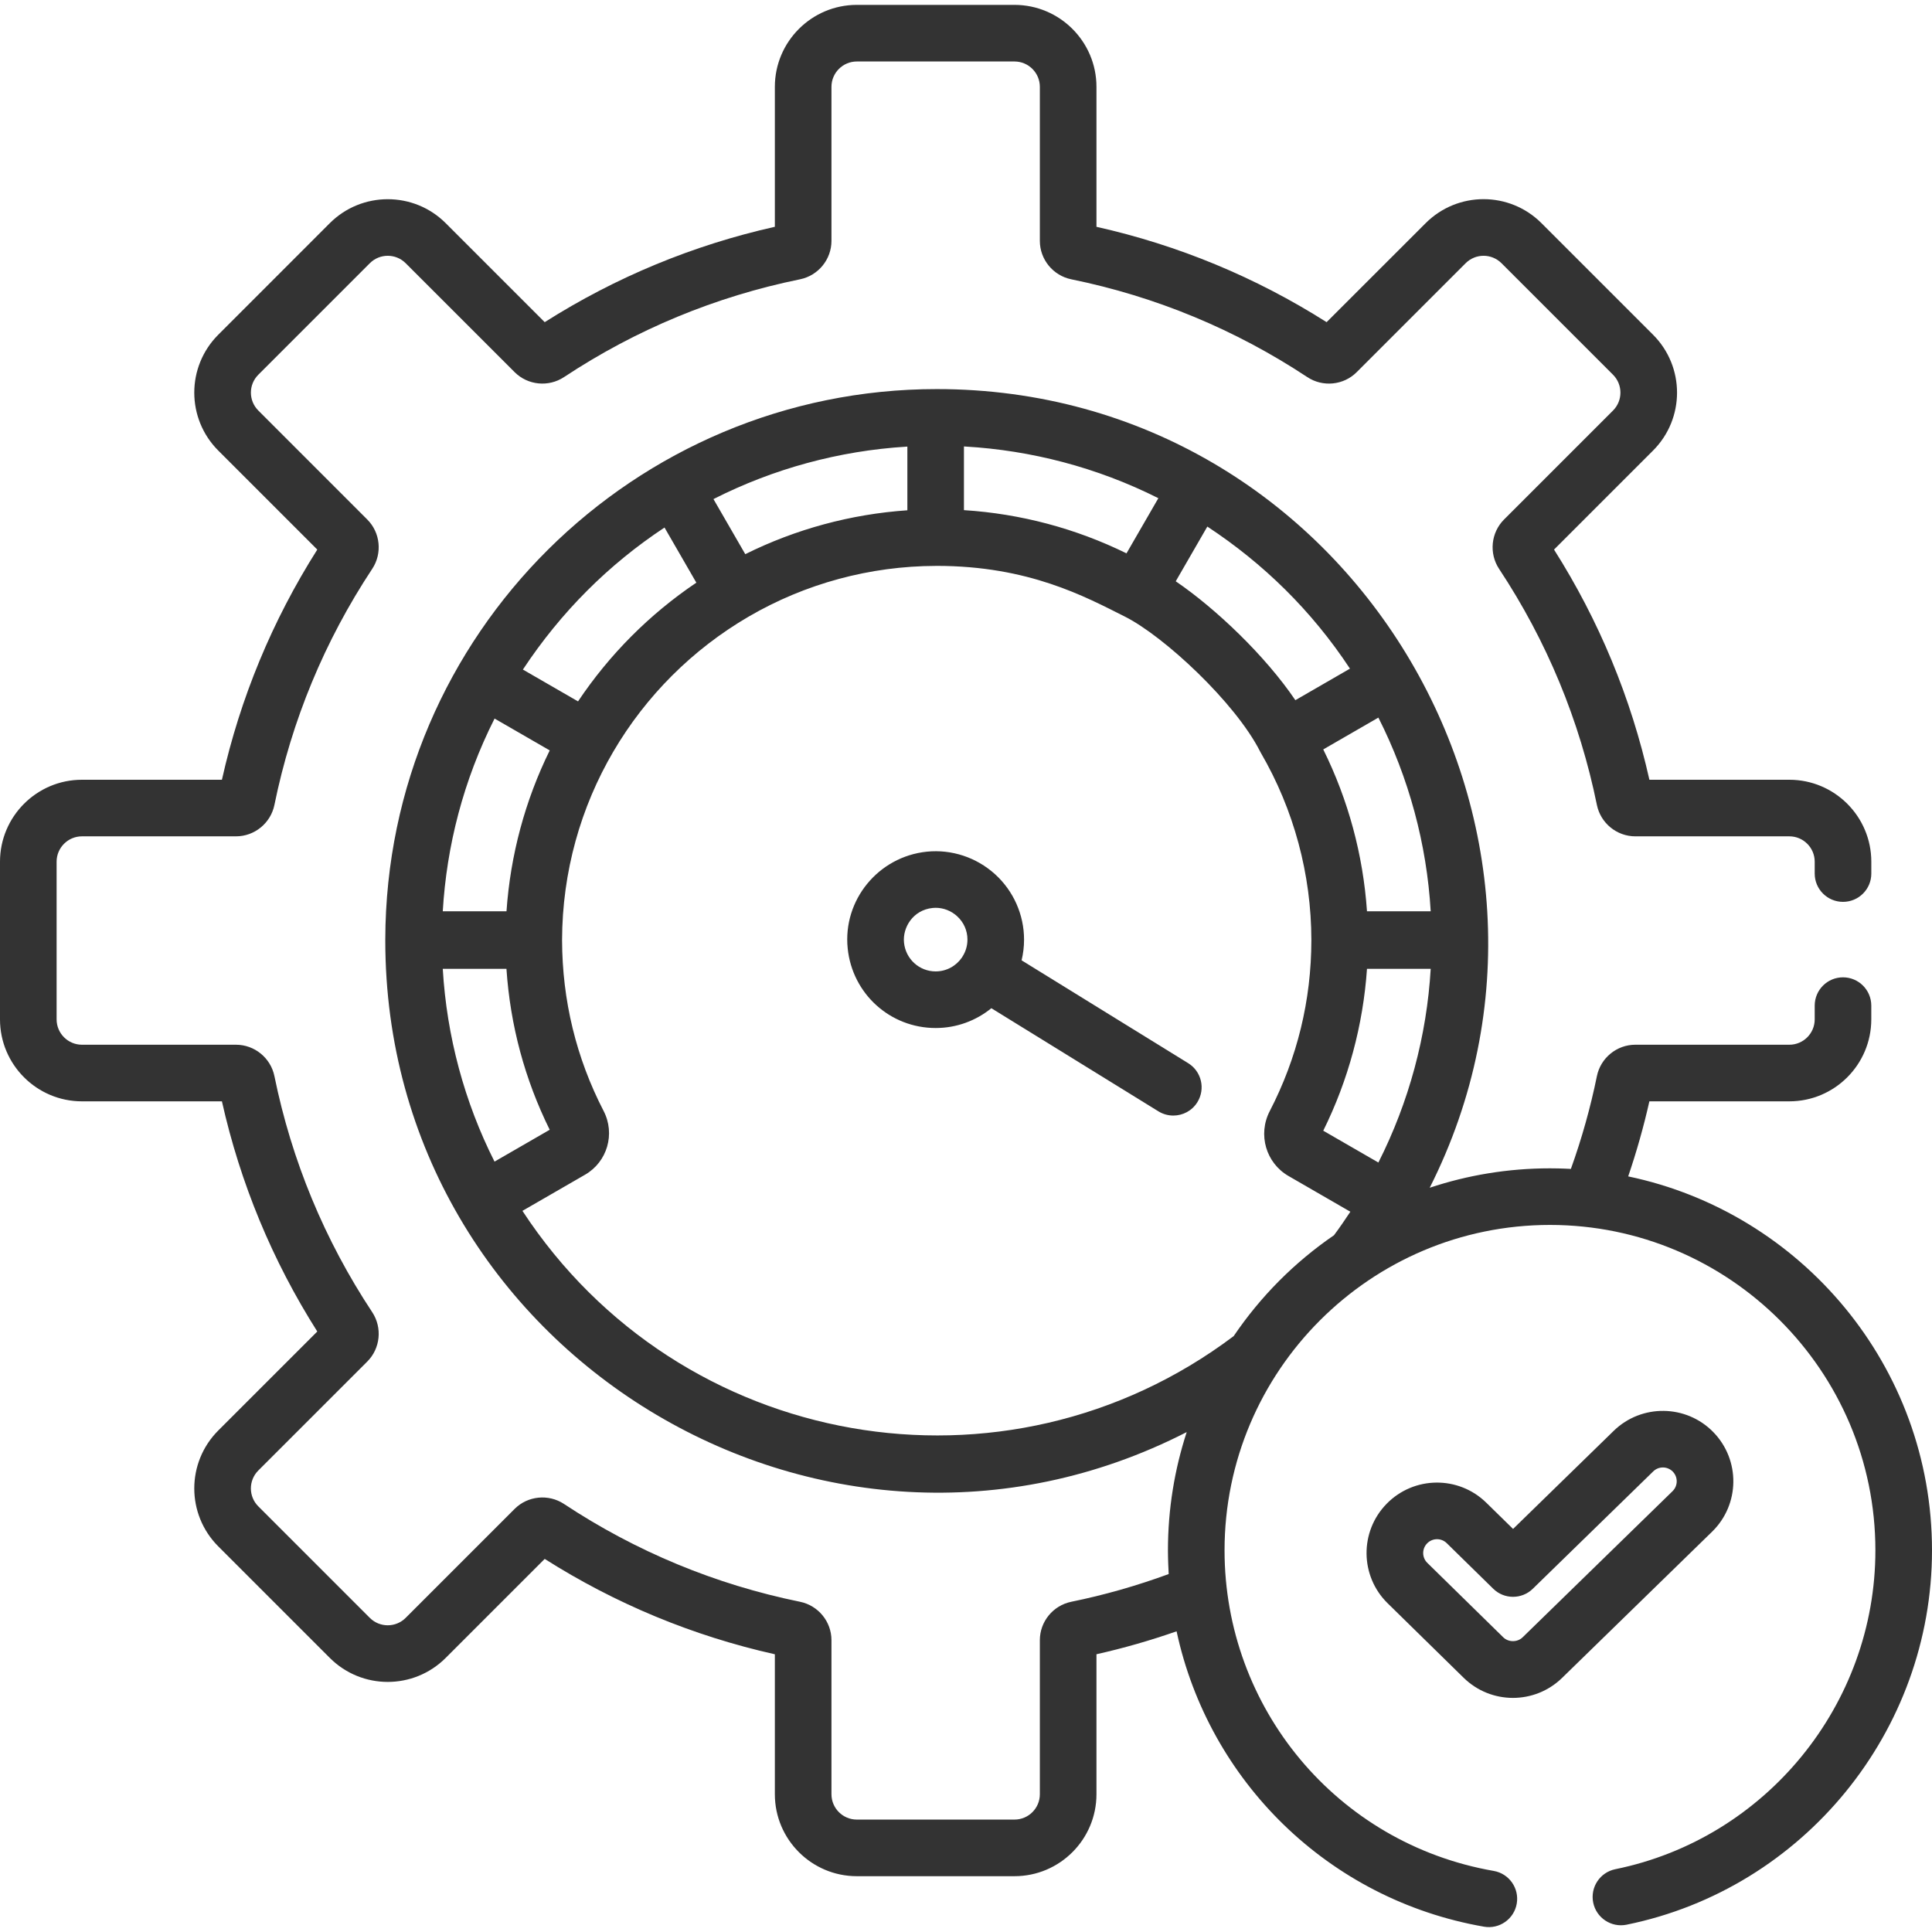 <svg width="80" height="80" viewBox="0 0 80 80" fill="none" xmlns="http://www.w3.org/2000/svg">
<g clip-path="url(#clip0_2573_3669)">
<path d="M70.945 59.301C69.823 58.15 67.973 58.126 66.82 59.248L62.653 63.31L61.545 62.225C60.395 61.097 58.549 61.115 57.42 62.266C56.292 63.417 56.31 65.262 57.462 66.391L60.605 69.472C61.737 70.582 63.547 70.585 64.683 69.478L70.892 63.426C72.047 62.3 72.07 60.456 70.945 59.301ZM69.256 61.747L63.047 67.799C62.831 68.009 62.462 68.008 62.247 67.798L59.103 64.716C58.877 64.495 58.873 64.133 59.095 63.907C59.316 63.681 59.679 63.677 59.905 63.898L61.831 65.786C62.285 66.232 63.013 66.232 63.469 65.788L68.457 60.927C68.683 60.706 69.046 60.711 69.267 60.937C69.487 61.163 69.483 61.526 69.256 61.747Z" fill="#333333"/>
<path d="M49.2 44.024L42.302 39.765C42.368 39.49 42.404 39.203 42.404 38.908C42.404 37.877 41.965 36.888 41.199 36.196C40.43 35.501 39.401 35.161 38.377 35.266C36.366 35.474 34.896 37.271 35.101 39.271C35.293 41.151 36.859 42.568 38.744 42.568C39.617 42.568 40.42 42.26 41.05 41.748L47.969 46.019C48.161 46.137 48.374 46.193 48.584 46.193C48.977 46.193 49.361 45.996 49.582 45.637C49.922 45.086 49.751 44.364 49.2 44.024ZM39.853 39.613C39.85 39.618 39.847 39.621 39.844 39.626C39.841 39.632 39.838 39.637 39.835 39.643C39.598 39.993 39.197 40.224 38.744 40.224C38.066 40.224 37.502 39.712 37.433 39.032C37.369 38.408 37.804 37.681 38.617 37.597C38.659 37.593 38.702 37.59 38.744 37.59C39.065 37.59 39.381 37.712 39.627 37.934C39.906 38.187 40.06 38.532 40.06 38.907C40.06 39.167 39.984 39.409 39.853 39.613Z" fill="#333333"/>
<path d="M67.42 48.712C67.767 47.691 68.062 46.651 68.297 45.604H74.093C75.964 45.604 77.486 44.081 77.486 42.21V41.641C77.486 40.994 76.962 40.469 76.314 40.469C75.667 40.469 75.143 40.994 75.143 41.641V42.21C75.143 42.789 74.672 43.26 74.093 43.26H67.713C66.946 43.26 66.278 43.807 66.124 44.561C65.859 45.859 65.498 47.147 65.047 48.402C65.047 48.402 64.645 48.378 64.181 48.378C62.442 48.378 60.768 48.661 59.201 49.182C66.701 34.329 55.918 16.111 38.788 16.111C26.285 16.111 15.984 26.242 15.954 38.894C15.954 38.898 15.954 38.903 15.954 38.907C15.954 38.913 15.954 38.918 15.954 38.924C15.954 38.931 15.954 38.938 15.954 38.946C15.954 55.993 34.067 67.021 49.139 59.3C48.636 60.843 48.362 62.488 48.362 64.197C48.362 64.548 48.383 65.019 48.393 65.178C47.076 65.662 45.722 66.048 44.358 66.326C43.605 66.48 43.058 67.148 43.058 67.915V74.295C43.058 74.874 42.587 75.345 42.008 75.345H35.479C34.9 75.345 34.429 74.874 34.429 74.295V67.915C34.429 67.148 33.882 66.48 33.128 66.326C29.628 65.612 26.339 64.249 23.353 62.275C22.712 61.852 21.852 61.938 21.31 62.48L16.798 66.992C16.388 67.402 15.724 67.403 15.313 66.992L10.696 62.375C10.286 61.965 10.286 61.301 10.696 60.89L15.208 56.379C15.751 55.836 15.837 54.977 15.413 54.335C13.439 51.35 12.077 48.061 11.363 44.56C11.209 43.807 10.54 43.26 9.773 43.26H3.394C2.815 43.26 2.344 42.789 2.344 42.21V35.681C2.344 35.102 2.815 34.631 3.394 34.631H9.773C10.54 34.631 11.209 34.084 11.363 33.33C12.077 29.83 13.439 26.541 15.413 23.555C15.837 22.914 15.751 22.055 15.208 21.512L10.697 17C10.287 16.59 10.286 15.926 10.697 15.516L15.314 10.899C15.723 10.489 16.389 10.489 16.798 10.899L21.31 15.41C21.853 15.953 22.712 16.039 23.354 15.615C26.339 13.641 29.628 12.279 33.128 11.565C33.882 11.411 34.429 10.743 34.429 9.975V3.596C34.429 3.017 34.9 2.546 35.479 2.546H42.008C42.587 2.546 43.058 3.017 43.058 3.596V9.976C43.058 10.743 43.605 11.411 44.359 11.565C47.859 12.279 51.148 13.642 54.133 15.615C54.775 16.04 55.635 15.953 56.177 15.411L60.689 10.899C61.099 10.489 61.763 10.489 62.174 10.899L66.791 15.516C67.201 15.926 67.201 16.59 66.791 17L62.279 21.512C61.736 22.055 61.65 22.915 62.074 23.556C64.048 26.541 65.41 29.83 66.124 33.331C66.278 34.084 66.947 34.631 67.714 34.631H74.094C74.672 34.631 75.143 35.102 75.143 35.681V36.173C75.143 36.82 75.668 37.344 76.315 37.344C76.963 37.344 77.487 36.82 77.487 36.173V35.681C77.487 33.81 75.965 32.288 74.093 32.288H68.298C67.538 28.897 66.212 25.696 64.349 22.757L68.448 18.658C69.774 17.331 69.774 15.185 68.448 13.859L63.831 9.242C62.505 7.915 60.358 7.915 59.032 9.242L54.932 13.34C51.993 11.477 48.792 10.151 45.402 9.392V3.596C45.402 1.724 43.88 0.202 42.008 0.202H35.479C33.608 0.202 32.085 1.724 32.085 3.596V9.391C28.695 10.151 25.494 11.477 22.555 13.34L18.456 9.241C17.133 7.918 14.98 7.918 13.656 9.241L9.039 13.859C7.713 15.185 7.713 17.331 9.039 18.658L13.138 22.757C11.275 25.697 9.949 28.897 9.189 32.288H3.393C1.522 32.287 0 33.81 0 35.681V42.21C0 44.082 1.522 45.604 3.394 45.604H9.189C9.949 48.995 11.275 52.196 13.138 55.135L9.039 59.233C7.713 60.56 7.713 62.706 9.039 64.033L13.656 68.65C14.983 69.976 17.129 69.976 18.456 68.65L22.555 64.551C25.494 66.414 28.694 67.74 32.085 68.5V74.295C32.085 76.167 33.608 77.689 35.479 77.689H42.008C43.88 77.689 45.402 76.167 45.402 74.295V68.499C46.521 68.248 47.631 67.929 48.72 67.549C50.05 73.74 54.995 78.656 61.449 79.78C62.084 79.891 62.694 79.466 62.805 78.826C62.916 78.189 62.489 77.582 61.852 77.471C55.348 76.338 50.706 70.71 50.706 64.197C50.706 56.767 56.751 50.722 64.181 50.722C71.596 50.722 77.656 56.754 77.656 64.197C77.656 70.576 73.127 76.13 66.885 77.4C66.251 77.53 65.842 78.148 65.971 78.783C66.1 79.417 66.721 79.826 67.353 79.698C74.681 78.205 80 71.686 80 64.197C80 56.584 74.594 50.21 67.42 48.712ZM59.242 37.735H56.604C56.445 35.404 55.829 33.123 54.793 31.032L57.076 29.714C58.338 32.208 59.08 34.954 59.242 37.735ZM49.993 21.804C52.308 23.329 54.307 25.273 55.899 27.687C55.068 28.167 54.435 28.532 53.638 28.993C52.401 27.165 50.357 25.21 48.685 24.07L49.993 21.804ZM39.915 18.486C39.938 18.488 39.961 18.49 39.984 18.491C42.682 18.649 45.414 19.346 47.965 20.629L46.646 22.913C44.546 21.881 42.255 21.272 39.915 21.124V18.486H39.915ZM37.533 18.495C37.546 18.494 37.559 18.493 37.572 18.492V21.13C35.236 21.29 32.952 21.908 30.86 22.947L29.643 20.839L29.543 20.666C32.026 19.406 34.749 18.666 37.533 18.495ZM27.516 21.844L28.13 22.907L28.834 24.127C26.899 25.43 25.233 27.103 23.935 29.043C22.816 28.397 23.372 28.718 21.652 27.725C23.233 25.334 25.202 23.374 27.516 21.844ZM20.479 29.754L22.729 31.053L22.763 31.073C21.741 33.148 21.133 35.414 20.973 37.735H18.334C18.494 35.029 19.184 32.321 20.479 29.754ZM18.334 40.118H20.971C21.128 42.453 21.727 44.687 22.762 46.781L20.477 48.1C19.228 45.627 18.498 42.906 18.334 40.118ZM55.238 51.148C53.597 52.274 52.201 53.678 51.084 55.325C41.637 62.439 28.144 60.083 21.633 50.139L24.226 48.642C25.148 48.11 25.485 46.95 24.994 46.002C23.86 43.808 23.281 41.428 23.274 38.927C23.289 33.261 26.341 28.248 31.003 25.531C31.003 25.531 31.003 25.531 31.003 25.531C33.347 24.165 36.024 23.44 38.746 23.433C38.746 23.433 38.747 23.433 38.747 23.433L38.788 23.432C42.599 23.432 44.941 24.71 46.571 25.528C48.193 26.339 51.151 29.089 52.179 31.118C52.183 31.124 52.21 31.175 52.21 31.175C53.576 33.524 54.298 36.204 54.301 38.928C54.298 41.422 53.718 43.805 52.576 46.012C52.077 46.977 52.419 48.156 53.355 48.696L55.915 50.175C55.698 50.504 55.475 50.829 55.238 51.148ZM54.793 46.82C55.827 44.736 56.444 42.445 56.604 40.118H59.242C59.081 42.882 58.344 45.633 57.076 48.138L54.793 46.82Z" fill="#333333"/>
</g>
<defs>
<clipPath id="clip0_2573_3669">
<rect width="80" height="80" fill="white"/>
</clipPath>
</defs>
</svg>
